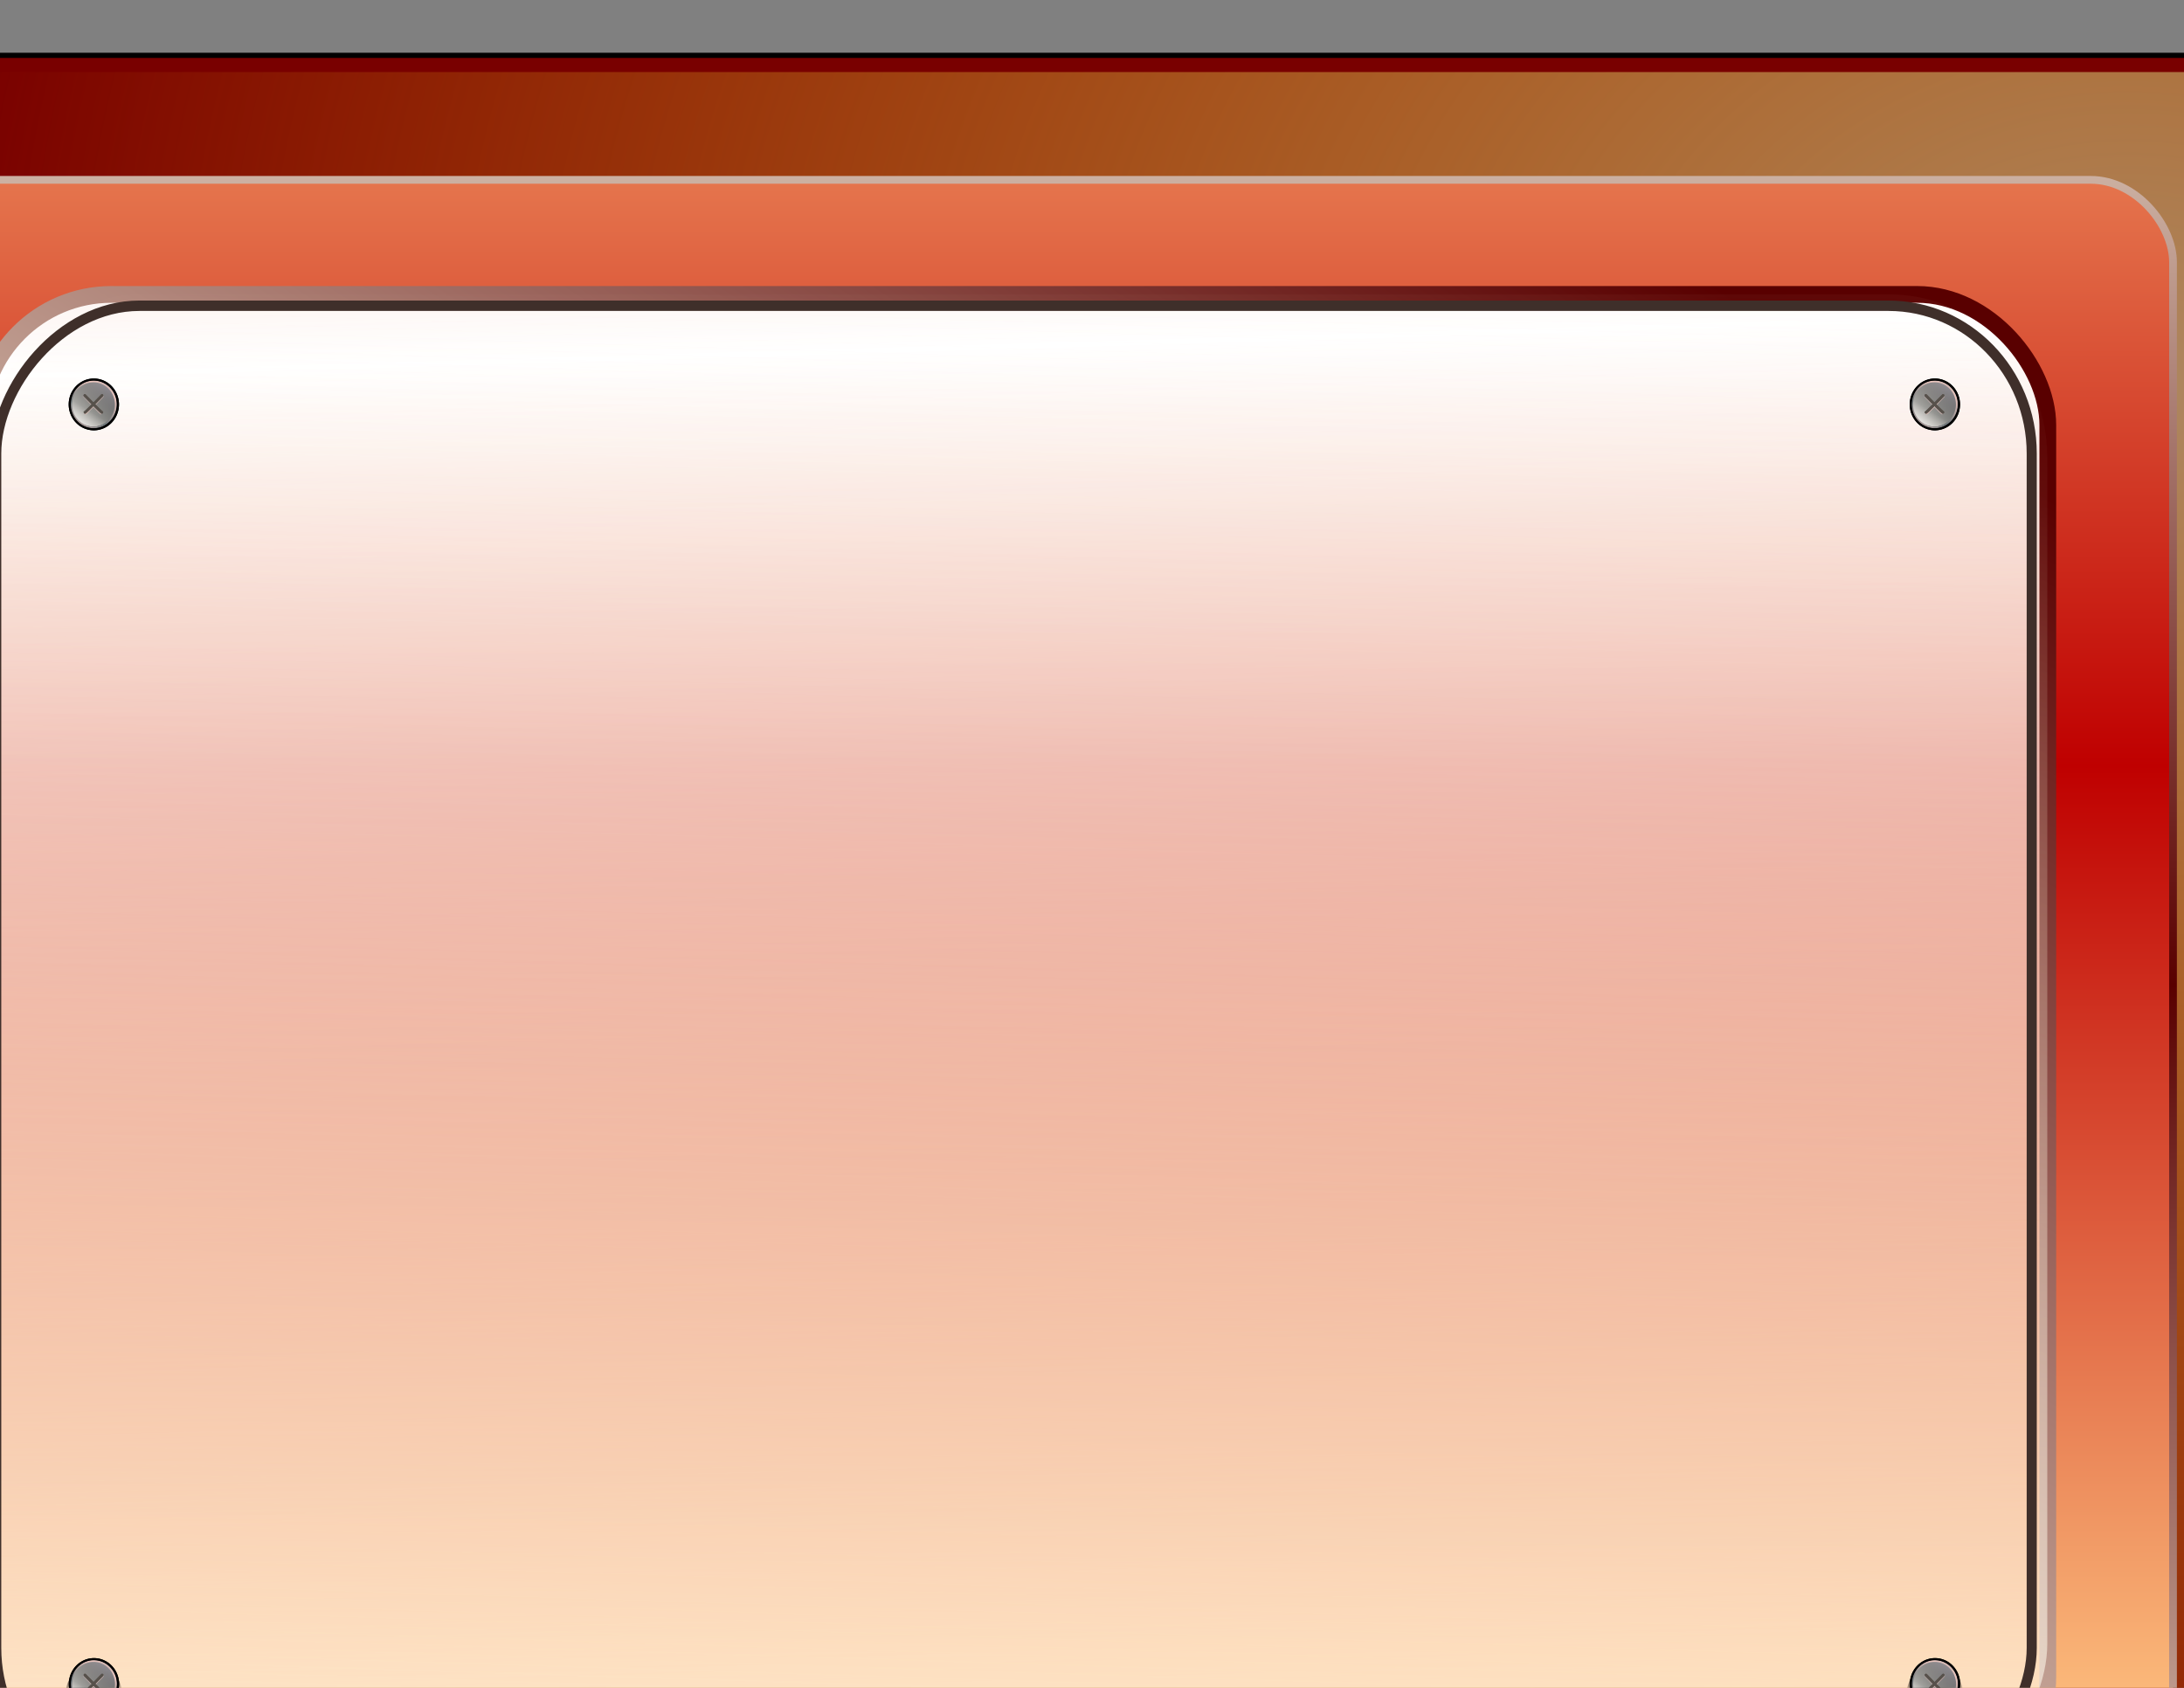 <?xml version="1.0"?><svg width="1056" height="816" xmlns="http://www.w3.org/2000/svg" xmlns:xlink="http://www.w3.org/1999/xlink">
 <rect width="100%" height="100%" fill="#808080" stroke="none"/>
 <title>background</title>
 <defs>
  <linearGradient id="linearGradient1753">
   <stop stop-color="#ad8762" offset="0" id="stop1754"/>
   <stop stop-color="#efad00" stop-opacity="0" offset="1" id="stop1755"/>
  </linearGradient>
  <linearGradient id="linearGradient916">
   <stop stop-color="#3f2f2a" offset="0" id="stop917"/>
   <stop stop-color="#000000" stop-opacity="0" offset="1" id="stop918"/>
  </linearGradient>
  <linearGradient id="linearGradient871">
   <stop stop-color="#111a25" offset="0" id="stop872"/>
   <stop stop-color="#a59fa5" offset="1" id="stop873"/>
  </linearGradient>
  <linearGradient id="linearGradient637">
   <stop stop-color="#590000" offset="0" id="stop638"/>
   <stop stop-color="#ffffea" offset="1" id="stop639"/>
  </linearGradient>
  <linearGradient id="linearGradient630">
   <stop stop-color="#eec7bf" offset="0" id="stop631"/>
   <stop stop-color="#6f777a" offset="1" id="stop632"/>
  </linearGradient>
  <linearGradient id="linearGradient635">
   <stop stop-color="#ffefcd" stop-opacity="0" offset="0" id="stop636"/>
   <stop stop-color="#ffffff" offset="1" id="stop637"/>
  </linearGradient>
  <linearGradient id="linearGradient607">
   <stop stop-color="#bf0000" offset="0" id="stop608"/>
   <stop stop-color="#ffc582" offset="1" id="stop609"/>
  </linearGradient>
  <linearGradient y2="0.031" y1="0.992" xlink:href="#linearGradient635" x2="0.539" x1="0.578" spreadMethod="reflect" id="linearGradient634"/>
  <linearGradient y2="1.484" y1="0.031" xlink:href="#linearGradient635" x2="0.562" x1="0.5" spreadMethod="reflect" id="linearGradient629" gradientUnits="objectBoundingBox"/>
  <linearGradient y2="0.774" y1="0.045" xlink:href="#linearGradient637" x2="0.276" x1="0.904" id="linearGradient636"/>
  <linearGradient y2="0.031" y1="0.648" xlink:href="#linearGradient871" x2="0.82" x1="0.445" spreadMethod="reflect" id="linearGradient659"/>
  <linearGradient y2="0.961" y1="0.07" xlink:href="#linearGradient635" x2="-0.016" x1="0.766" spreadMethod="reflect" id="linearGradient875"/>
  <linearGradient y2="0.234" y1="0.625" xlink:href="#linearGradient630" x2="0.328" x1="0.627" id="linearGradient877" gradientTransform="translate(-5.469333e-7,1.820207e-6)"/>
  <linearGradient y2="0.414" y1="0.656" xlink:href="#linearGradient630" x2="0.597" x1="0.388" id="linearGradient881" gradientTransform="translate(6.983241e-7,1.820207e-6)"/>
  <linearGradient y2="0.69" y1="0.187" xlink:href="#linearGradient630" x2="0.397" x1="0.737" spreadMethod="reflect" id="linearGradient883"/>
  <linearGradient y2="-0.213" y1="0.465" xlink:href="#linearGradient637" x2="0.547" x1="0.551" spreadMethod="reflect" id="linearGradient915"/>
  <radialGradient xlink:href="#linearGradient916" r="0.768" id="radialGradient919" fy="0.164" fx="0.453" cy="0.164" cx="0.453"/>
  <linearGradient y2="0.906" y1="0.336" xlink:href="#linearGradient607" x2="0.71" x1="0.71" spreadMethod="reflect" id="linearGradient1518" gradientTransform="scale(1,1)"/>
  <radialGradient xlink:href="#linearGradient1753" spreadMethod="reflect" r="0.878" id="radialGradient1742" fy="0.156" fx="0.953" cy="0.156" cx="0.953"/>
 </defs>
 <g>
  <title>Layer 1</title>
  <g id="g2011">
   <rect fill="#790000" fill-rule="evenodd" stroke="#000000" stroke-width="2.5" y="26.756" x="-124.67" width="1230.172" id="rect1116" height="962.624"/>
   <rect fill="url(#radialGradient1742)" fill-rule="evenodd" stroke-width="2.5" y="34.833" x="-132.502" width="1230.172" id="rect1751" height="962.623"/>
   <rect fill="url(#linearGradient1518)" fill-rule="evenodd" stroke="url(#linearGradient915)" stroke-width="3.75" y="86.948" x="-69.86" width="1120.55" ry="39.787" id="rect1117" height="842.239"/>
   <rect fill="url(#linearGradient634)" fill-rule="evenodd" stroke="url(#linearGradient636)" stroke-width="8.102" y="142.338" x="-9.316" width="999.464" ry="63.17" id="rect1118" height="731.459"/>
   <rect fill="url(#linearGradient629)" fill-rule="evenodd" stroke="url(#linearGradient636)" stroke-width="8.102" y="113.802" x="-877.267" width="764.534" transform="matrix(-1.307, 0, 0, 1.348, -156.69, -11.098)" ry="58.554" id="rect1119" height="542.516"/>
   <rect fill="none" fill-rule="evenodd" stroke="#3f2f2a" stroke-width="3.734" y="117.887" x="-871.51" width="753.021" transform="matrix(-1.307, 0, 0, 1.348, -156.69, -11.098)" ry="52.988" id="rect1120" height="534.347"/>
   <g font-size="12" id="g1349">
    <g id="g1275">
     <g font-size="12" id="g1140">
      <path fill="url(#radialGradient919)" fill-rule="evenodd" id="path1141" d="m58.9,818.668a13.541,13.965 0 1 0 -27.082,0a13.541,13.965 0 1 0 27.082,0z"/>
      <g id="g1142">
       <path fill="url(#linearGradient659)" fill-rule="evenodd" stroke="#000000" id="path1143" d="m57.089,814.147a11.656,12.021 0 1 0 -23.312,0a11.656,12.021 0 1 0 23.312,0z"/>
       <path fill="url(#linearGradient875)" fill-rule="evenodd" id="path1144" d="m56.023,813.781a10.768,11.106 0 1 0 -21.536,0a10.768,11.106 0 1 0 21.536,0z"/>
       <path fill="none" fill-rule="evenodd" stroke="url(#linearGradient881)" stroke-width="1.25" stroke-linecap="round" stroke-linejoin="round" id="path1145" d="m40.712,810.169c8.436,8.7 8.347,8.242 8.347,8.242"/>
       <path fill="none" fill-rule="evenodd" stroke="url(#linearGradient877)" stroke-width="1.25" stroke-linecap="round" stroke-linejoin="round" id="path1146" d="m49.592,810.169c-8.436,8.7 -8.347,8.242 -8.347,8.242"/>
       <path fill="none" fill-rule="evenodd" stroke="#57514b" stroke-width="1.25" stroke-linecap="round" stroke-linejoin="round" id="path1147" d="m49.414,809.803c-8.436,8.7 -8.347,8.242 -8.347,8.242"/>
       <path fill="none" fill-rule="evenodd" stroke="#57514b" stroke-width="1.25" stroke-linecap="round" stroke-linejoin="round" id="path1148" d="m41.067,809.803c8.436,8.7 8.347,8.242 8.347,8.242"/>
       <path fill="none" fill-rule="evenodd" stroke="url(#linearGradient883)" stroke-width="0.812" id="path1149" d="m56.023,814.147a10.768,11.106 0 1 0 -21.536,0a10.768,11.106 0 1 0 21.536,0z"/>
      </g>
      <g id="g1150">
       <path fill="url(#linearGradient659)" fill-rule="evenodd" stroke="#000000" id="path1151" d="m57.089,814.147a11.656,12.021 0 1 0 -23.312,0a11.656,12.021 0 1 0 23.312,0z"/>
       <path fill="url(#linearGradient875)" fill-rule="evenodd" id="path1152" d="m56.023,813.781a10.768,11.106 0 1 0 -21.536,0a10.768,11.106 0 1 0 21.536,0z"/>
       <path fill="none" fill-rule="evenodd" stroke="url(#linearGradient881)" stroke-width="1.25" stroke-linecap="round" stroke-linejoin="round" id="path1153" d="m40.712,810.169c8.436,8.7 8.347,8.242 8.347,8.242"/>
       <path fill="none" fill-rule="evenodd" stroke="url(#linearGradient877)" stroke-width="1.25" stroke-linecap="round" stroke-linejoin="round" id="path1154" d="m49.592,810.169c-8.436,8.7 -8.347,8.242 -8.347,8.242"/>
       <path fill="none" fill-rule="evenodd" stroke="#57514b" stroke-width="1.25" stroke-linecap="round" stroke-linejoin="round" id="path1155" d="m49.414,809.803c-8.436,8.7 -8.347,8.242 -8.347,8.242"/>
       <path fill="none" fill-rule="evenodd" stroke="#57514b" stroke-width="1.25" stroke-linecap="round" stroke-linejoin="round" id="path1156" d="m41.067,809.803c8.436,8.7 8.347,8.242 8.347,8.242"/>
       <path fill="none" fill-rule="evenodd" stroke="url(#linearGradient883)" stroke-width="0.812" id="path1157" d="m56.023,814.147a10.768,11.106 0 1 0 -21.536,0a10.768,11.106 0 1 0 21.536,0z"/>
      </g>
     </g>
     <g font-size="12" id="g1158">
      <path fill="url(#radialGradient919)" fill-rule="evenodd" id="path1159" d="m58.841,200.044a13.541,13.965 0 1 0 -27.082,0a13.541,13.965 0 1 0 27.082,0z"/>
      <g id="g1160">
       <path fill="url(#linearGradient659)" fill-rule="evenodd" stroke="#000000" id="path1161" d="m57.031,195.523a11.656,12.021 0 1 0 -23.312,0a11.656,12.021 0 1 0 23.312,0z"/>
       <path fill="url(#linearGradient875)" fill-rule="evenodd" id="path1162" d="m55.965,195.157a10.768,11.106 0 1 0 -21.536,0a10.768,11.106 0 1 0 21.536,0z"/>
       <path fill="none" fill-rule="evenodd" stroke="url(#linearGradient881)" stroke-width="1.25" stroke-linecap="round" stroke-linejoin="round" id="path1163" d="m40.654,191.545c8.436,8.7 8.347,8.242 8.347,8.242"/>
       <path fill="none" fill-rule="evenodd" stroke="url(#linearGradient877)" stroke-width="1.25" stroke-linecap="round" stroke-linejoin="round" id="path1164" d="m49.534,191.545c-8.436,8.7 -8.347,8.242 -8.347,8.242"/>
       <path fill="none" fill-rule="evenodd" stroke="#57514b" stroke-width="1.25" stroke-linecap="round" stroke-linejoin="round" id="path1165" d="m49.356,191.178c-8.436,8.7 -8.347,8.242 -8.347,8.242"/>
       <path fill="none" fill-rule="evenodd" stroke="#57514b" stroke-width="1.25" stroke-linecap="round" stroke-linejoin="round" id="path1166" d="m41.009,191.178c8.436,8.7 8.347,8.242 8.347,8.242"/>
       <path fill="none" fill-rule="evenodd" stroke="url(#linearGradient883)" stroke-width="0.812" id="path1167" d="m55.965,195.523a10.768,11.106 0 1 0 -21.536,0a10.768,11.106 0 1 0 21.536,0z"/>
      </g>
      <g id="g1168">
       <path fill="url(#linearGradient659)" fill-rule="evenodd" stroke="#000000" id="path1169" d="m57.031,195.523a11.656,12.021 0 1 0 -23.312,0a11.656,12.021 0 1 0 23.312,0z"/>
       <path fill="url(#linearGradient875)" fill-rule="evenodd" id="path1170" d="m55.965,195.157a10.768,11.106 0 1 0 -21.536,0a10.768,11.106 0 1 0 21.536,0z"/>
       <path fill="none" fill-rule="evenodd" stroke="url(#linearGradient881)" stroke-width="1.25" stroke-linecap="round" stroke-linejoin="round" id="path1171" d="m40.654,191.545c8.436,8.7 8.347,8.242 8.347,8.242"/>
       <path fill="none" fill-rule="evenodd" stroke="url(#linearGradient877)" stroke-width="1.25" stroke-linecap="round" stroke-linejoin="round" id="path1172" d="m49.534,191.545c-8.436,8.7 -8.347,8.242 -8.347,8.242"/>
       <path fill="none" fill-rule="evenodd" stroke="#57514b" stroke-width="1.25" stroke-linecap="round" stroke-linejoin="round" id="path1173" d="m49.356,191.178c-8.436,8.7 -8.347,8.242 -8.347,8.242"/>
       <path fill="none" fill-rule="evenodd" stroke="#57514b" stroke-width="1.25" stroke-linecap="round" stroke-linejoin="round" id="path1174" d="m41.009,191.178c8.436,8.7 8.347,8.242 8.347,8.242"/>
       <path fill="none" fill-rule="evenodd" stroke="url(#linearGradient883)" stroke-width="0.812" id="path1175" d="m55.965,195.523a10.768,11.106 0 1 0 -21.536,0a10.768,11.106 0 1 0 21.536,0z"/>
      </g>
     </g>
    </g>
    <g id="g1312">
     <g font-size="12" id="g1313">
      <path fill="url(#radialGradient919)" fill-rule="evenodd" id="path1314" d="m949.072,818.668a13.541,13.965 0 1 0 -27.082,0a13.541,13.965 0 1 0 27.082,0z"/>
      <g id="g1315">
       <path fill="url(#linearGradient659)" fill-rule="evenodd" stroke="#000000" id="path1316" d="m947.261,814.147a11.656,12.021 0 1 0 -23.312,0a11.656,12.021 0 1 0 23.312,0z"/>
       <path fill="url(#linearGradient875)" fill-rule="evenodd" id="path1317" d="m946.196,813.781a10.768,11.106 0 1 0 -21.536,0a10.768,11.106 0 1 0 21.536,0z"/>
       <path fill="none" fill-rule="evenodd" stroke="url(#linearGradient881)" stroke-width="1.25" stroke-linecap="round" stroke-linejoin="round" id="path1318" d="m930.885,810.169c8.436,8.7 8.347,8.242 8.347,8.242"/>
       <path fill="none" fill-rule="evenodd" stroke="url(#linearGradient877)" stroke-width="1.25" stroke-linecap="round" stroke-linejoin="round" id="path1319" d="m939.765,810.169c-8.436,8.7 -8.347,8.242 -8.347,8.242"/>
       <path fill="none" fill-rule="evenodd" stroke="#57514b" stroke-width="1.25" stroke-linecap="round" stroke-linejoin="round" id="path1320" d="m939.587,809.803c-8.436,8.7 -8.347,8.242 -8.347,8.242"/>
       <path fill="none" fill-rule="evenodd" stroke="#57514b" stroke-width="1.25" stroke-linecap="round" stroke-linejoin="round" id="path1321" d="m931.24,809.803c8.436,8.7 8.347,8.242 8.347,8.242"/>
       <path fill="none" fill-rule="evenodd" stroke="url(#linearGradient883)" stroke-width="0.812" id="path1322" d="m946.196,814.147a10.768,11.106 0 1 0 -21.536,0a10.768,11.106 0 1 0 21.536,0z"/>
      </g>
      <g id="g1323">
       <path fill="url(#linearGradient659)" fill-rule="evenodd" stroke="#000000" id="path1324" d="m947.261,814.147a11.656,12.021 0 1 0 -23.312,0a11.656,12.021 0 1 0 23.312,0z"/>
       <path fill="url(#linearGradient875)" fill-rule="evenodd" id="path1325" d="m946.196,813.781a10.768,11.106 0 1 0 -21.536,0a10.768,11.106 0 1 0 21.536,0z"/>
       <path fill="none" fill-rule="evenodd" stroke="url(#linearGradient881)" stroke-width="1.25" stroke-linecap="round" stroke-linejoin="round" id="path1326" d="m930.885,810.169c8.436,8.7 8.347,8.242 8.347,8.242"/>
       <path fill="none" fill-rule="evenodd" stroke="url(#linearGradient877)" stroke-width="1.25" stroke-linecap="round" stroke-linejoin="round" id="path1327" d="m939.765,810.169c-8.436,8.7 -8.347,8.242 -8.347,8.242"/>
       <path fill="none" fill-rule="evenodd" stroke="#57514b" stroke-width="1.25" stroke-linecap="round" stroke-linejoin="round" id="path1328" d="m939.587,809.803c-8.436,8.7 -8.347,8.242 -8.347,8.242"/>
       <path fill="none" fill-rule="evenodd" stroke="#57514b" stroke-width="1.25" stroke-linecap="round" stroke-linejoin="round" id="path1329" d="m931.24,809.803c8.436,8.7 8.347,8.242 8.347,8.242"/>
       <path fill="none" fill-rule="evenodd" stroke="url(#linearGradient883)" stroke-width="0.812" id="path1330" d="m946.196,814.147a10.768,11.106 0 1 0 -21.536,0a10.768,11.106 0 1 0 21.536,0z"/>
      </g>
     </g>
     <g font-size="12" id="g1331">
      <path fill="url(#radialGradient919)" fill-rule="evenodd" id="path1332" d="m949.014,200.044a13.541,13.965 0 1 0 -27.082,0a13.541,13.965 0 1 0 27.082,0z"/>
      <g id="g1333">
       <path fill="url(#linearGradient659)" fill-rule="evenodd" stroke="#000000" id="path1334" d="m947.203,195.523a11.656,12.021 0 1 0 -23.312,0a11.656,12.021 0 1 0 23.312,0z"/>
       <path fill="url(#linearGradient875)" fill-rule="evenodd" id="path1335" d="m946.138,195.157a10.768,11.106 0 1 0 -21.536,0a10.768,11.106 0 1 0 21.536,0z"/>
       <path fill="none" fill-rule="evenodd" stroke="url(#linearGradient881)" stroke-width="1.25" stroke-linecap="round" stroke-linejoin="round" id="path1336" d="m930.826,191.545c8.436,8.7 8.347,8.242 8.347,8.242"/>
       <path fill="none" fill-rule="evenodd" stroke="url(#linearGradient877)" stroke-width="1.25" stroke-linecap="round" stroke-linejoin="round" id="path1337" d="m939.706,191.545c-8.436,8.7 -8.347,8.242 -8.347,8.242"/>
       <path fill="none" fill-rule="evenodd" stroke="#57514b" stroke-width="1.25" stroke-linecap="round" stroke-linejoin="round" id="path1338" d="m939.529,191.178c-8.436,8.7 -8.347,8.242 -8.347,8.242"/>
       <path fill="none" fill-rule="evenodd" stroke="#57514b" stroke-width="1.25" stroke-linecap="round" stroke-linejoin="round" id="path1339" d="m931.182,191.178c8.436,8.7 8.347,8.242 8.347,8.242"/>
       <path fill="none" fill-rule="evenodd" stroke="url(#linearGradient883)" stroke-width="0.812" id="path1340" d="m946.137,195.523a10.768,11.106 0 1 0 -21.536,0a10.768,11.106 0 1 0 21.536,0z"/>
      </g>
      <g id="g1341">
       <path fill="url(#linearGradient659)" fill-rule="evenodd" stroke="#000000" id="path1342" d="m947.203,195.523a11.656,12.021 0 1 0 -23.312,0a11.656,12.021 0 1 0 23.312,0z"/>
       <path fill="url(#linearGradient875)" fill-rule="evenodd" id="path1343" d="m946.138,195.157a10.768,11.106 0 1 0 -21.536,0a10.768,11.106 0 1 0 21.536,0z"/>
       <path fill="none" fill-rule="evenodd" stroke="url(#linearGradient881)" stroke-width="1.25" stroke-linecap="round" stroke-linejoin="round" id="path1344" d="m930.826,191.545c8.436,8.7 8.347,8.242 8.347,8.242"/>
       <path fill="none" fill-rule="evenodd" stroke="url(#linearGradient877)" stroke-width="1.25" stroke-linecap="round" stroke-linejoin="round" id="path1345" d="m939.706,191.545c-8.436,8.7 -8.347,8.242 -8.347,8.242"/>
       <path fill="none" fill-rule="evenodd" stroke="#57514b" stroke-width="1.25" stroke-linecap="round" stroke-linejoin="round" id="path1346" d="m939.529,191.178c-8.436,8.7 -8.347,8.242 -8.347,8.242"/>
       <path fill="none" fill-rule="evenodd" stroke="#57514b" stroke-width="1.25" stroke-linecap="round" stroke-linejoin="round" id="path1347" d="m931.182,191.178c8.436,8.7 8.347,8.242 8.347,8.242"/>
       <path fill="none" fill-rule="evenodd" stroke="url(#linearGradient883)" stroke-width="0.812" id="path1348" d="m946.137,195.523a10.768,11.106 0 1 0 -21.536,0a10.768,11.106 0 1 0 21.536,0z"/>
      </g>
     </g>
    </g>
   </g>
  </g>
 </g>
</svg>